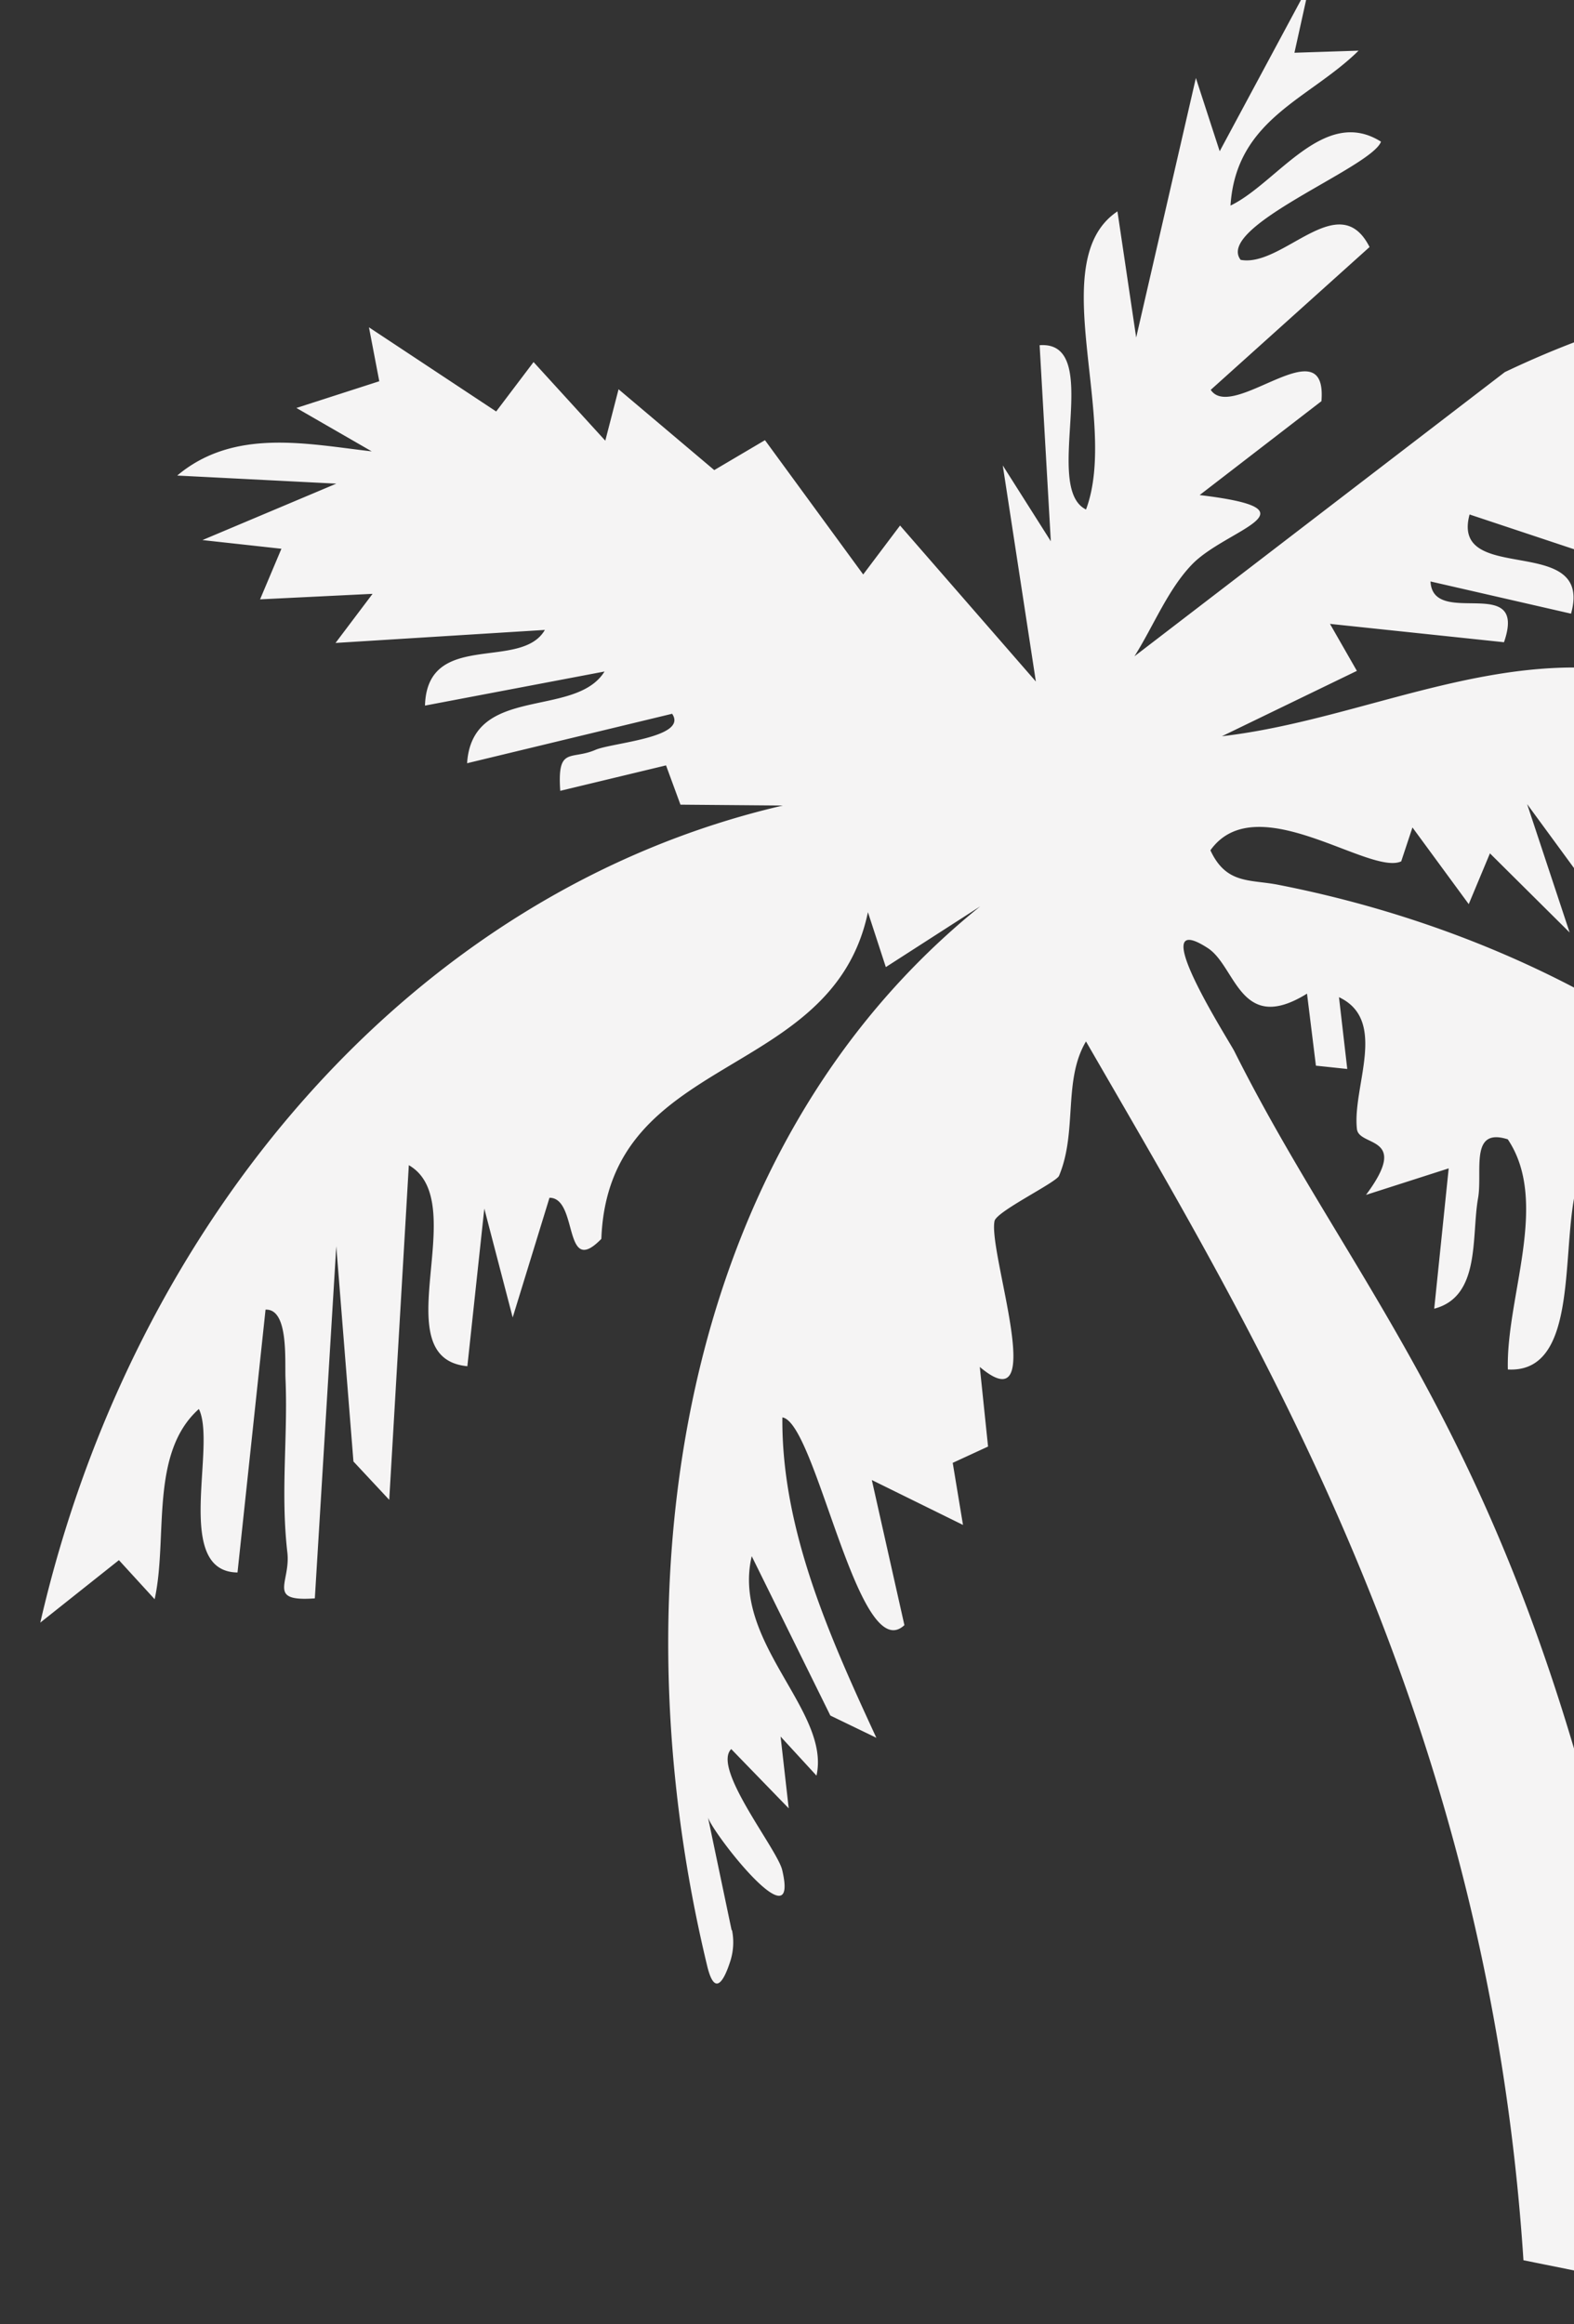 <svg xmlns="http://www.w3.org/2000/svg" width="294" height="434" viewBox="0 0 294 434">
    <rect x="0" y="0" width="294" height="434" fill="#333333" stroke="none"/>
    <defs>
        <clipPath id="qo2dca4zya">
            <path data-name="Rectángulo 11782" transform="translate(1626 5407)" style="fill:#fff;stroke:#707070" d="M0 0h294v434H0z"/>
        </clipPath>
    </defs>
    <g data-name="Enmascarar grupo 9379" transform="translate(-1626 -5407)" style="clip-path:url(#qo2dca4zya)">
        <path data-name="Trazado 13367" d="m388.327 450.035-6.6-20.48c1.309 2.963 19.568 21.862 14.81 8.3-1.309-3.786-15.078-17.516-11.836-21.467l11.836 9.877-2.914-13.17 7.435 6.552c1.4-12.347-18.409-23.048-16.327-39.477l17.725 28.052 8.981 3.227c-10.29-17.253-21.709-36.613-23.732-57.652 6.364.263 19.033 45.075 26.735 36.185l-8.892-26.308 17.814 6.552-3.125-11.326 6.245-3.72-3.093-14.619c14.126 9.581-.744-21.467-.119-27.394.208-1.844 10.676-8.33 11.093-9.647 2.587-8.561-1.16-17.813 2.379-25.484 36.7 50.54 87.726 116.475 105.127 217.756l30.185 2.832C537.37 353.115 497.8 328.936 464.489 276.947c-1.16-1.811-19.925-25.221-6.958-18.636 5.65 2.865 7.7 15.541 19.33 6.519l3.063 13.2h5.888l-2.944-13.17c9.635 3.358 4.193 16.364 5.918 24.134.743 3.358 10.111 0 2.974 12.051l14.84-6.545.06 26.34c8.416-3.161 5.472-14.092 5.978-21.368.357-5.1-3.033-13.039 4.371-11.524 9.07 10.865 2.736 29.336 4.521 42.737 15.227-.757 5.442-29.764 10.379-39.477 9.012 9.581 2.112 25.714 4.878 37.4.952 3.984 4.7 7.178 7.078 2.14l1.457-13.2 11.9 6.585c-6.335 17.549-5.294 30.653 7.4 42.7L575 357.021l-2.944 19.722c15.643 1.087 21.115-18.6 20.847-32.892l10.379 32.826c10.319-6.848 3.539-15.541 4.491-26.274 5.739-.231 9.546 25.188 17.784 16.43 4.7-5-27.479-54.261-32.8-60.78-30.869-38.095-78.125-56.895-123.447-60.879-5.323-.461-9.606.955-13.2-5.071 7.256-12.808 30.066 1.646 35.657-1.679l1.427-6.519 11.955 13.137 2.944-9.845 16.356 13.137-10.414-23.014 14.929 16.43c6.275 2.9 3.956-10.635 7.346-6.519.8.955 6.573 23.443 11.925 16.43l-8.892-26.307c9.4-2.7 11.777 19.228 16.326 19.689 8.208.79-4.491-20.973 7.406-16.4 6.185 18.669 4.7 36.251 25.456 38.819 4.907.626 35.062-1.383 31.107-9.186l10.379 16.43c2.022.79 3.182-13.269 10.379-9.878-1.963 15.475 24.178 23.97 19.479 3.194-13.442-59.43-93.946-73.852-139.863-68.979-22.275 2.371-42.379 14.817-64 19.657l23.792-14.783-5.918-8.2h32.684c3.122-13.434-13.472-1.119-14.84-9.845l26.735 3.227c2.677-15.639-23.018-2.634-20.788-16.43l29.709 6.519-5.918-8.2 20.788 4.939-4.4-13.17 22.245 9.91-17.814-19.717 32.683 16.4-14.84-23.018 29.709 13.137L579.4 139.78l28.282 16.4-14.84-19.689 26.735 6.552-.238-9.548c-40.267-17.747-80.86-10.668-117.915 12.051L438.2 205.565c2.914-5.894 4.877-13.006 8.863-18.142 5.65-7.309 23.226-12.742.089-13.071l20.788-19.821c-.357-14.257-16.089 5.729-20.788.066l26.706-29.633c-6.87-10.635-15.7 5.564-23.7 4.906-5.383-5.7 22.513-19.689 23.762-24.694-11.3-5.564-18.5 9.746-26.706 14.817-.654-16.232 12.579-21.3 20.758-31.279L456.1 90.359l1.487-13.137-13.442 32.893-5.859-13.137-6.008 49.355-5.948-23.048c-12.787 10.635 4.491 38.556 0 55.973-8.743-3.194.238-31.773-11.836-29.6l5.918 36.185-10.409-13.137 10.379 39.477-28.282-26.308-5.888 9.812-20.877-23.015-8.833 6.552-19.36-13.137-1.457 9.812L320.82 162.7l-5.978 9.91-25.278-13.137 2.974 9.812-14.869 6.585 14.84 6.585c-12.045-.1-26.022-1.712-35.657 8.3l29.709-1.613-23.761 13.1 14.839.066-2.974 9.812 20.788-3.226-5.918 9.844 38.631-6.519c-3.628 8.165-21.858 2.239-20.788 16.4l32.684-9.845c-4.52 9.351-24.327 4.939-23.732 19.722l37.115-13.2c3.509 4.116-10.617 6.552-13.532 8.2-4.371 2.469-7.2 0-5.739 8.3L353.325 235l3.449 7.013 19.033-1.844c-67.21 23.245-112.681 90.051-121.93 166.273L267.26 393.3l7.4 6.552c1.308-11.59-3.866-26.966 4.491-36.185 4.074 6.453-1.665 30.719 10.379 29.6l.06-49.355c4.283-.658 4.55 8.956 5.056 12.413 1.606 10.734 1.279 21.138 3.747 32.234 1.249 5.531-2.974 9.614 6.008 8l-2.915-65.818 7.405 39.642 7.4 6.42-2.914-62.525c12.669 5.63-1.16 36.35 14.81 36.185l.06-29.6 7.405 19.657 4.491-22.949c5.412-.56 4.044 14.751 10.439 6.618-2.38-34.967 39.821-33.551 43.121-65.884l4.4 9.845 16.357-13.137c-51.627 51.364-54.363 133.611-29.977 202.129 2.142 6.025 3.539 1.877 4.224-1.482a11.531 11.531 0 0 0-.327-5.7z" transform="rotate(6.02 -49486.668 16177.029)" style="fill:#f5f4f4"/>
    </g>
</svg>
